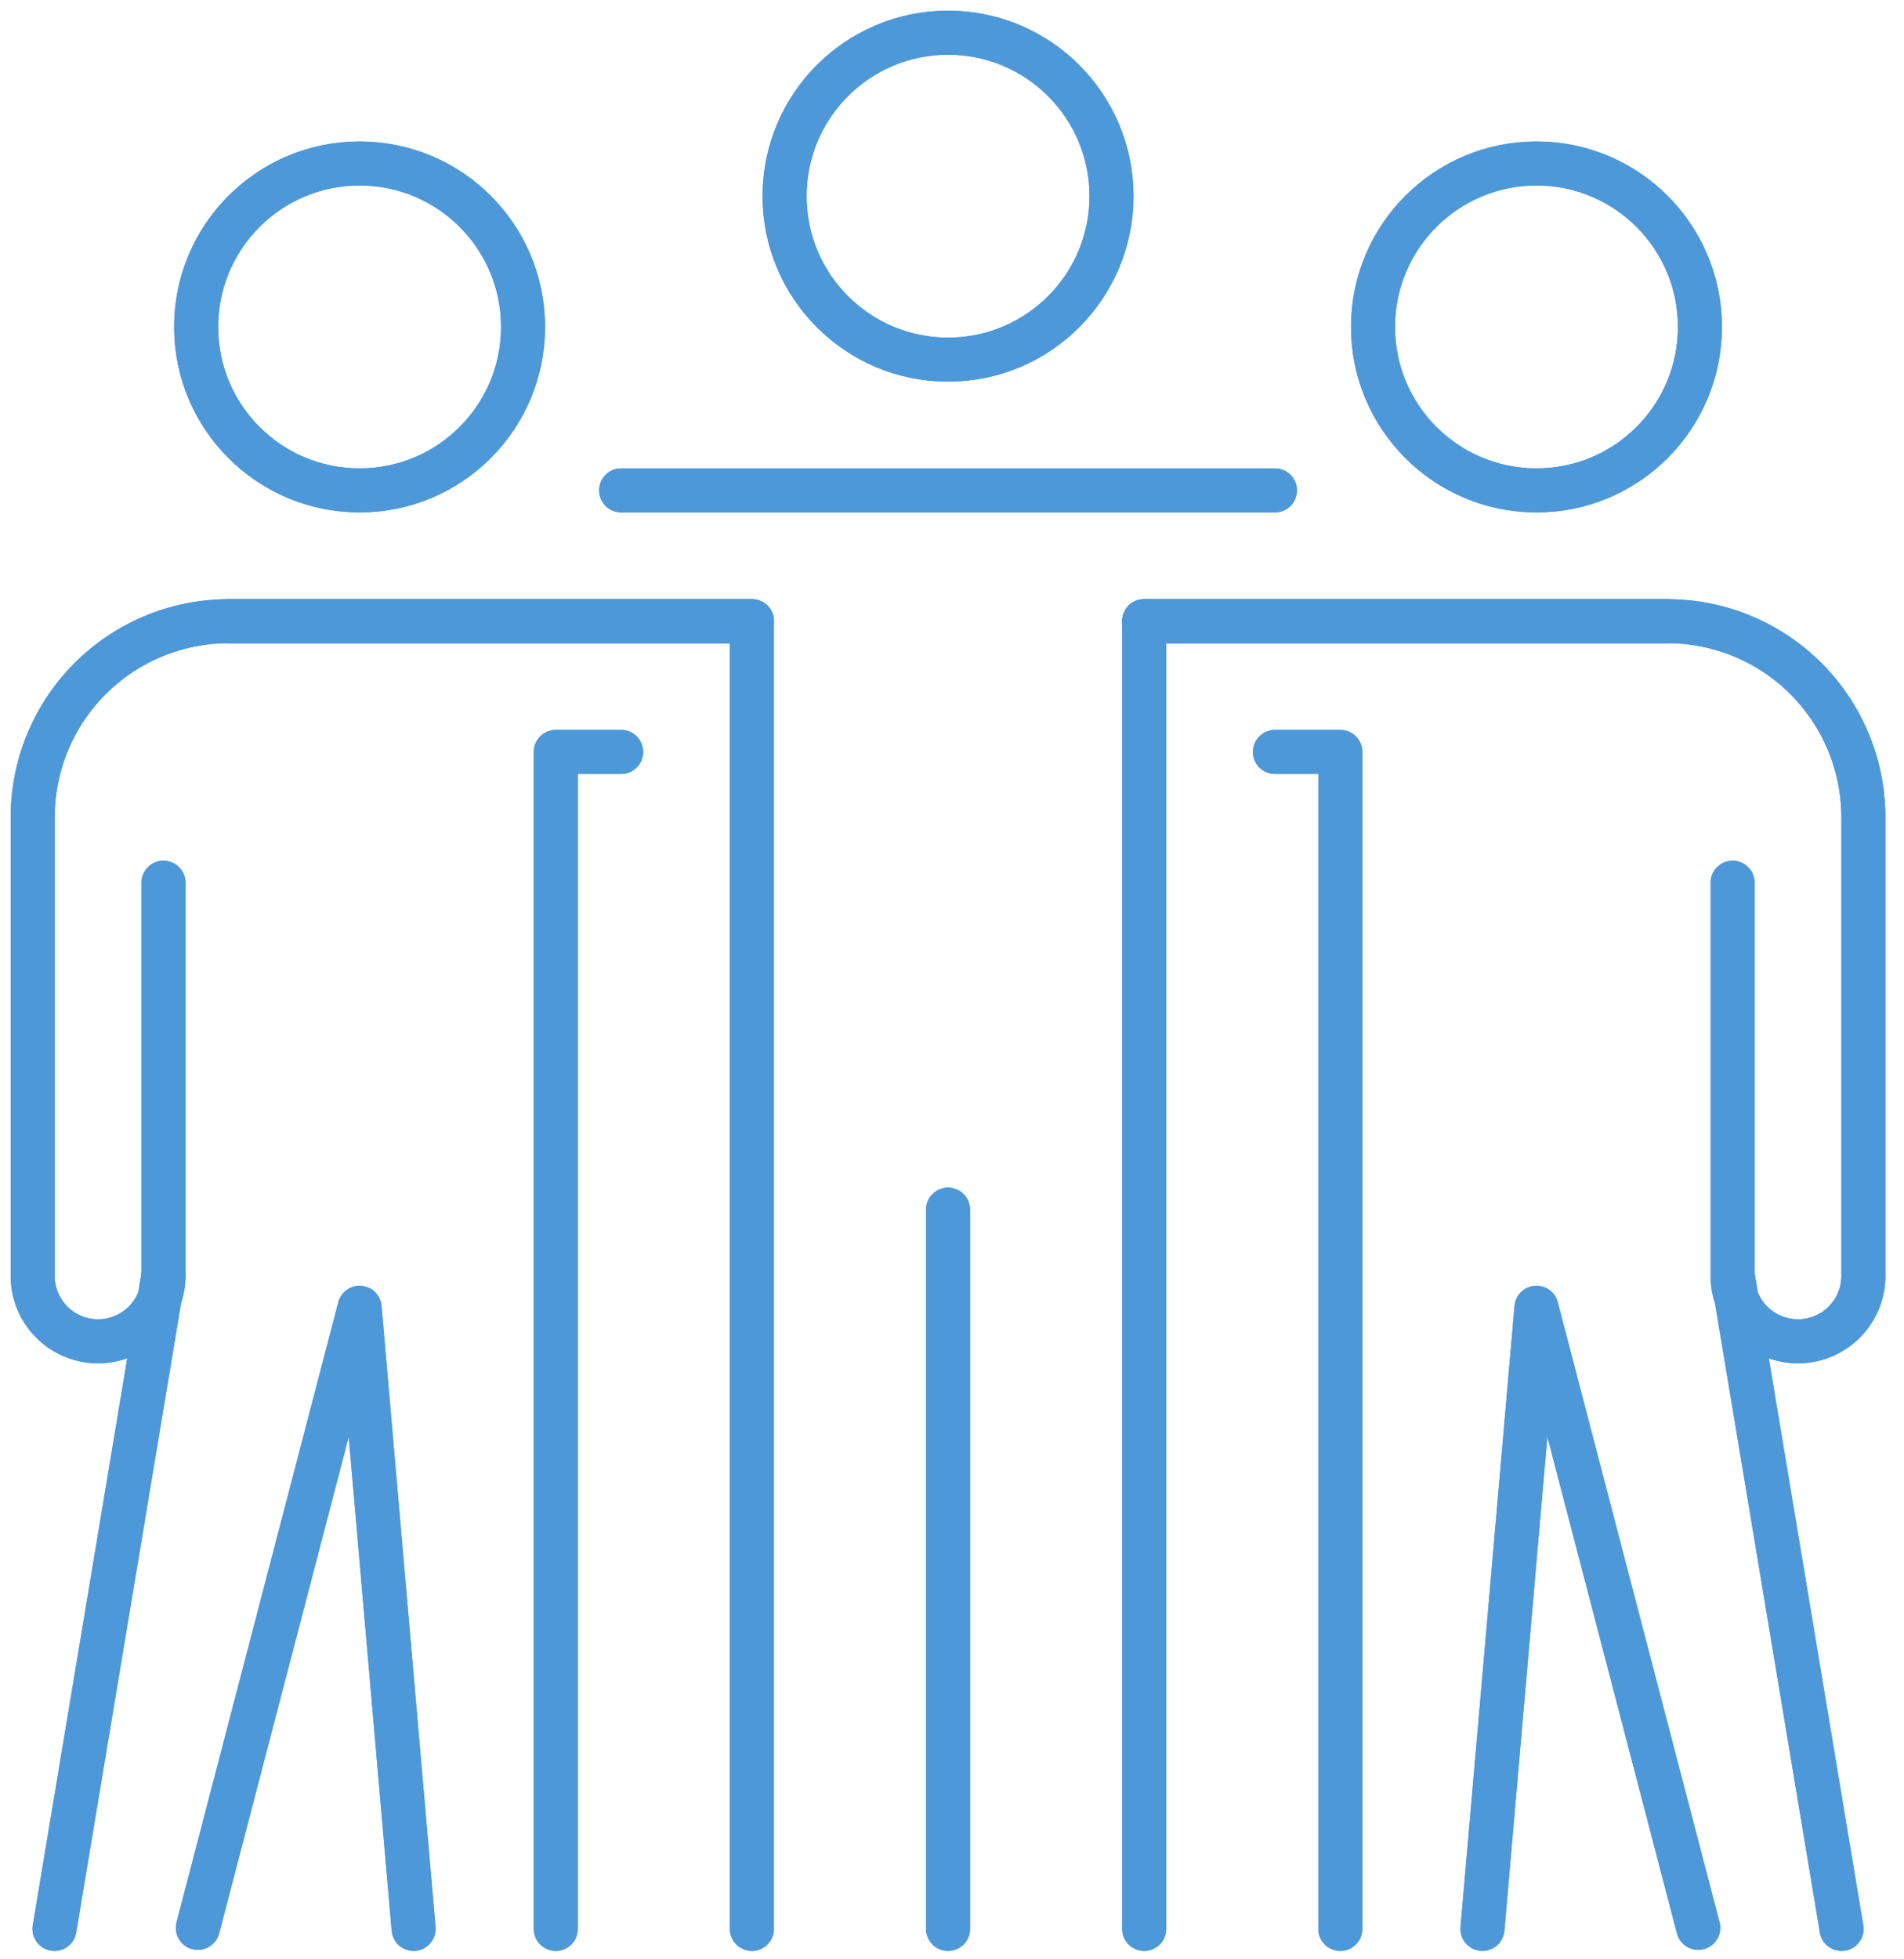 <svg id="Group_4571" data-name="Group 4571" xmlns="http://www.w3.org/2000/svg" xmlns:xlink="http://www.w3.org/1999/xlink" width="173" height="178" viewBox="0 0 173 178">
  <defs>
    <clipPath id="clip-path">
      <rect id="Rectangle_4508" data-name="Rectangle 4508" width="173" height="178" fill="none" stroke="#4d98d9" stroke-width="4"/>
    </clipPath>
  </defs>
  <g id="Group_4570" data-name="Group 4570" clip-path="url(#clip-path)">
    <path id="Path_10180" data-name="Path 10180" d="M17.5,9.5H65.025A17.821,17.821,0,0,1,82.847,27.322V68.907a5.941,5.941,0,1,1-11.881,0l9.9,59.407" transform="translate(86.462 46.936)" fill="none" stroke="#4d98d9" stroke-linecap="round" stroke-linejoin="round" stroke-width="4"/>
    <path id="Path_10181" data-name="Path 10181" d="M25.441,118.432V11.5H19.5" transform="translate(96.343 56.818)" fill="none" stroke="#4d98d9" stroke-linecap="round" stroke-linejoin="round" stroke-width="4"/>
    <path id="Path_10182" data-name="Path 10182" d="M65.847,9.5H18.322A17.821,17.821,0,0,0,.5,27.322V68.907a5.941,5.941,0,1,0,11.881,0l-9.9,59.407" transform="translate(2.47 46.936)" fill="none" stroke="#4d98d9" stroke-linecap="round" stroke-linejoin="round" stroke-width="4"/>
    <line id="Line_170" data-name="Line 170" y1="65.347" transform="translate(86.14 109.902)" fill="none" stroke="#4d98d9" stroke-linecap="round" stroke-linejoin="round" stroke-width="4"/>
    <path id="Path_10183" data-name="Path 10183" d="M8.5,118.432V11.5h5.941" transform="translate(41.996 56.818)" fill="none" stroke="#4d98d9" stroke-linecap="round" stroke-linejoin="round" stroke-width="4"/>
    <line id="Line_171" data-name="Line 171" y2="35.644" transform="translate(157.428 80.199)" fill="none" stroke="#4d98d9" stroke-linecap="round" stroke-linejoin="round" stroke-width="4"/>
    <path id="Path_10184" data-name="Path 10184" d="M22.674,76.431,27.581,20l14.7,56.335" transform="translate(112.024 98.816)" fill="none" stroke="#4d98d9" stroke-linecap="round" stroke-linejoin="round" stroke-width="4"/>
    <line id="Line_172" data-name="Line 172" y2="35.644" transform="translate(14.852 80.199)" fill="none" stroke="#4d98d9" stroke-linecap="round" stroke-linejoin="round" stroke-width="4"/>
    <path id="Path_10185" data-name="Path 10185" d="M22.63,76.431,17.723,20,3.026,76.336" transform="translate(14.951 98.816)" fill="none" stroke="#4d98d9" stroke-linecap="round" stroke-linejoin="round" stroke-width="4"/>
    <line id="Line_173" data-name="Line 173" x1="59.407" transform="translate(56.436 44.555)" fill="none" stroke="#4d98d9" stroke-linecap="round" stroke-linejoin="round" stroke-width="4"/>
    <path id="Path_10186" data-name="Path 10186" d="M17.5,128.313V9.5H65.025" transform="translate(86.462 46.936)" fill="none" stroke="#4d98d9" stroke-linecap="round" stroke-linejoin="round" stroke-width="4"/>
    <path id="Path_10187" data-name="Path 10187" d="M3.5,9.5H51.025V128.313" transform="translate(17.292 46.936)" fill="none" stroke="#4d98d9" stroke-linecap="round" stroke-linejoin="round" stroke-width="4"/>
    <circle id="Ellipse_500" data-name="Ellipse 500" cx="14.852" cy="14.852" r="14.852" transform="translate(124.754 14.852)" fill="none" stroke="#4d98d9" stroke-linecap="round" stroke-linejoin="round" stroke-width="4"/>
    <circle id="Ellipse_501" data-name="Ellipse 501" cx="14.852" cy="14.852" r="14.852" transform="translate(71.288 2.97)" fill="none" stroke="#4d98d9" stroke-linecap="round" stroke-linejoin="round" stroke-width="4"/>
    <circle id="Ellipse_502" data-name="Ellipse 502" cx="14.852" cy="14.852" r="14.852" transform="translate(17.822 14.852)" fill="none" stroke="#4d98d9" stroke-linecap="round" stroke-linejoin="round" stroke-width="4"/>
    <path id="Path_10188" data-name="Path 10188" d="M17.5,9.5H65.025A17.821,17.821,0,0,1,82.847,27.322V68.907a5.941,5.941,0,1,1-11.881,0l9.9,59.407" transform="translate(86.462 46.936)" fill="none" stroke="#4d98d9" stroke-linecap="round" stroke-linejoin="round" stroke-width="4"/>
    <path id="Path_10189" data-name="Path 10189" d="M25.441,118.432V11.5H19.5" transform="translate(96.343 56.818)" fill="none" stroke="#4d98d9" stroke-linecap="round" stroke-linejoin="round" stroke-width="4"/>
    <path id="Path_10190" data-name="Path 10190" d="M65.847,9.5H18.322A17.821,17.821,0,0,0,.5,27.322V68.907a5.941,5.941,0,1,0,11.881,0l-9.9,59.407" transform="translate(2.47 46.936)" fill="none" stroke="#4d98d9" stroke-linecap="round" stroke-linejoin="round" stroke-width="4"/>
    <line id="Line_174" data-name="Line 174" y1="65.347" transform="translate(86.14 109.902)" fill="none" stroke="#4d98d9" stroke-linecap="round" stroke-linejoin="round" stroke-width="4"/>
    <path id="Path_10191" data-name="Path 10191" d="M8.5,118.432V11.5h5.941" transform="translate(41.996 56.818)" fill="none" stroke="#4d98d9" stroke-linecap="round" stroke-linejoin="round" stroke-width="4"/>
    <line id="Line_175" data-name="Line 175" y2="35.644" transform="translate(157.428 80.199)" fill="none" stroke="#4d98d9" stroke-linecap="round" stroke-linejoin="round" stroke-width="4"/>
    <path id="Path_10192" data-name="Path 10192" d="M22.674,76.431,27.581,20l14.7,56.335" transform="translate(112.024 98.816)" fill="none" stroke="#4d98d9" stroke-linecap="round" stroke-linejoin="round" stroke-width="4"/>
    <line id="Line_176" data-name="Line 176" y2="35.644" transform="translate(14.852 80.199)" fill="none" stroke="#4d98d9" stroke-linecap="round" stroke-linejoin="round" stroke-width="4"/>
    <path id="Path_10193" data-name="Path 10193" d="M22.63,76.431,17.723,20,3.026,76.336" transform="translate(14.951 98.816)" fill="none" stroke="#4d98d9" stroke-linecap="round" stroke-linejoin="round" stroke-width="4"/>
    <line id="Line_177" data-name="Line 177" x1="59.407" transform="translate(56.436 44.555)" fill="none" stroke="#4d98d9" stroke-linecap="round" stroke-linejoin="round" stroke-width="4"/>
    <path id="Path_10194" data-name="Path 10194" d="M17.5,128.313V9.5H65.025" transform="translate(86.462 46.936)" fill="none" stroke="#4d98d9" stroke-linecap="round" stroke-linejoin="round" stroke-width="4"/>
    <path id="Path_10195" data-name="Path 10195" d="M3.5,9.5H51.025V128.313" transform="translate(17.292 46.936)" fill="none" stroke="#4d98d9" stroke-linecap="round" stroke-linejoin="round" stroke-width="4"/>
    <circle id="Ellipse_503" data-name="Ellipse 503" cx="14.852" cy="14.852" r="14.852" transform="translate(124.754 14.852)" fill="none" stroke="#4d98d9" stroke-linecap="round" stroke-linejoin="round" stroke-width="4"/>
    <circle id="Ellipse_504" data-name="Ellipse 504" cx="14.852" cy="14.852" r="14.852" transform="translate(71.288 2.97)" fill="none" stroke="#4d98d9" stroke-linecap="round" stroke-linejoin="round" stroke-width="4"/>
    <circle id="Ellipse_505" data-name="Ellipse 505" cx="14.852" cy="14.852" r="14.852" transform="translate(17.822 14.852)" fill="none" stroke="#4d98d9" stroke-linecap="round" stroke-linejoin="round" stroke-width="4"/>
  </g>
</svg>
